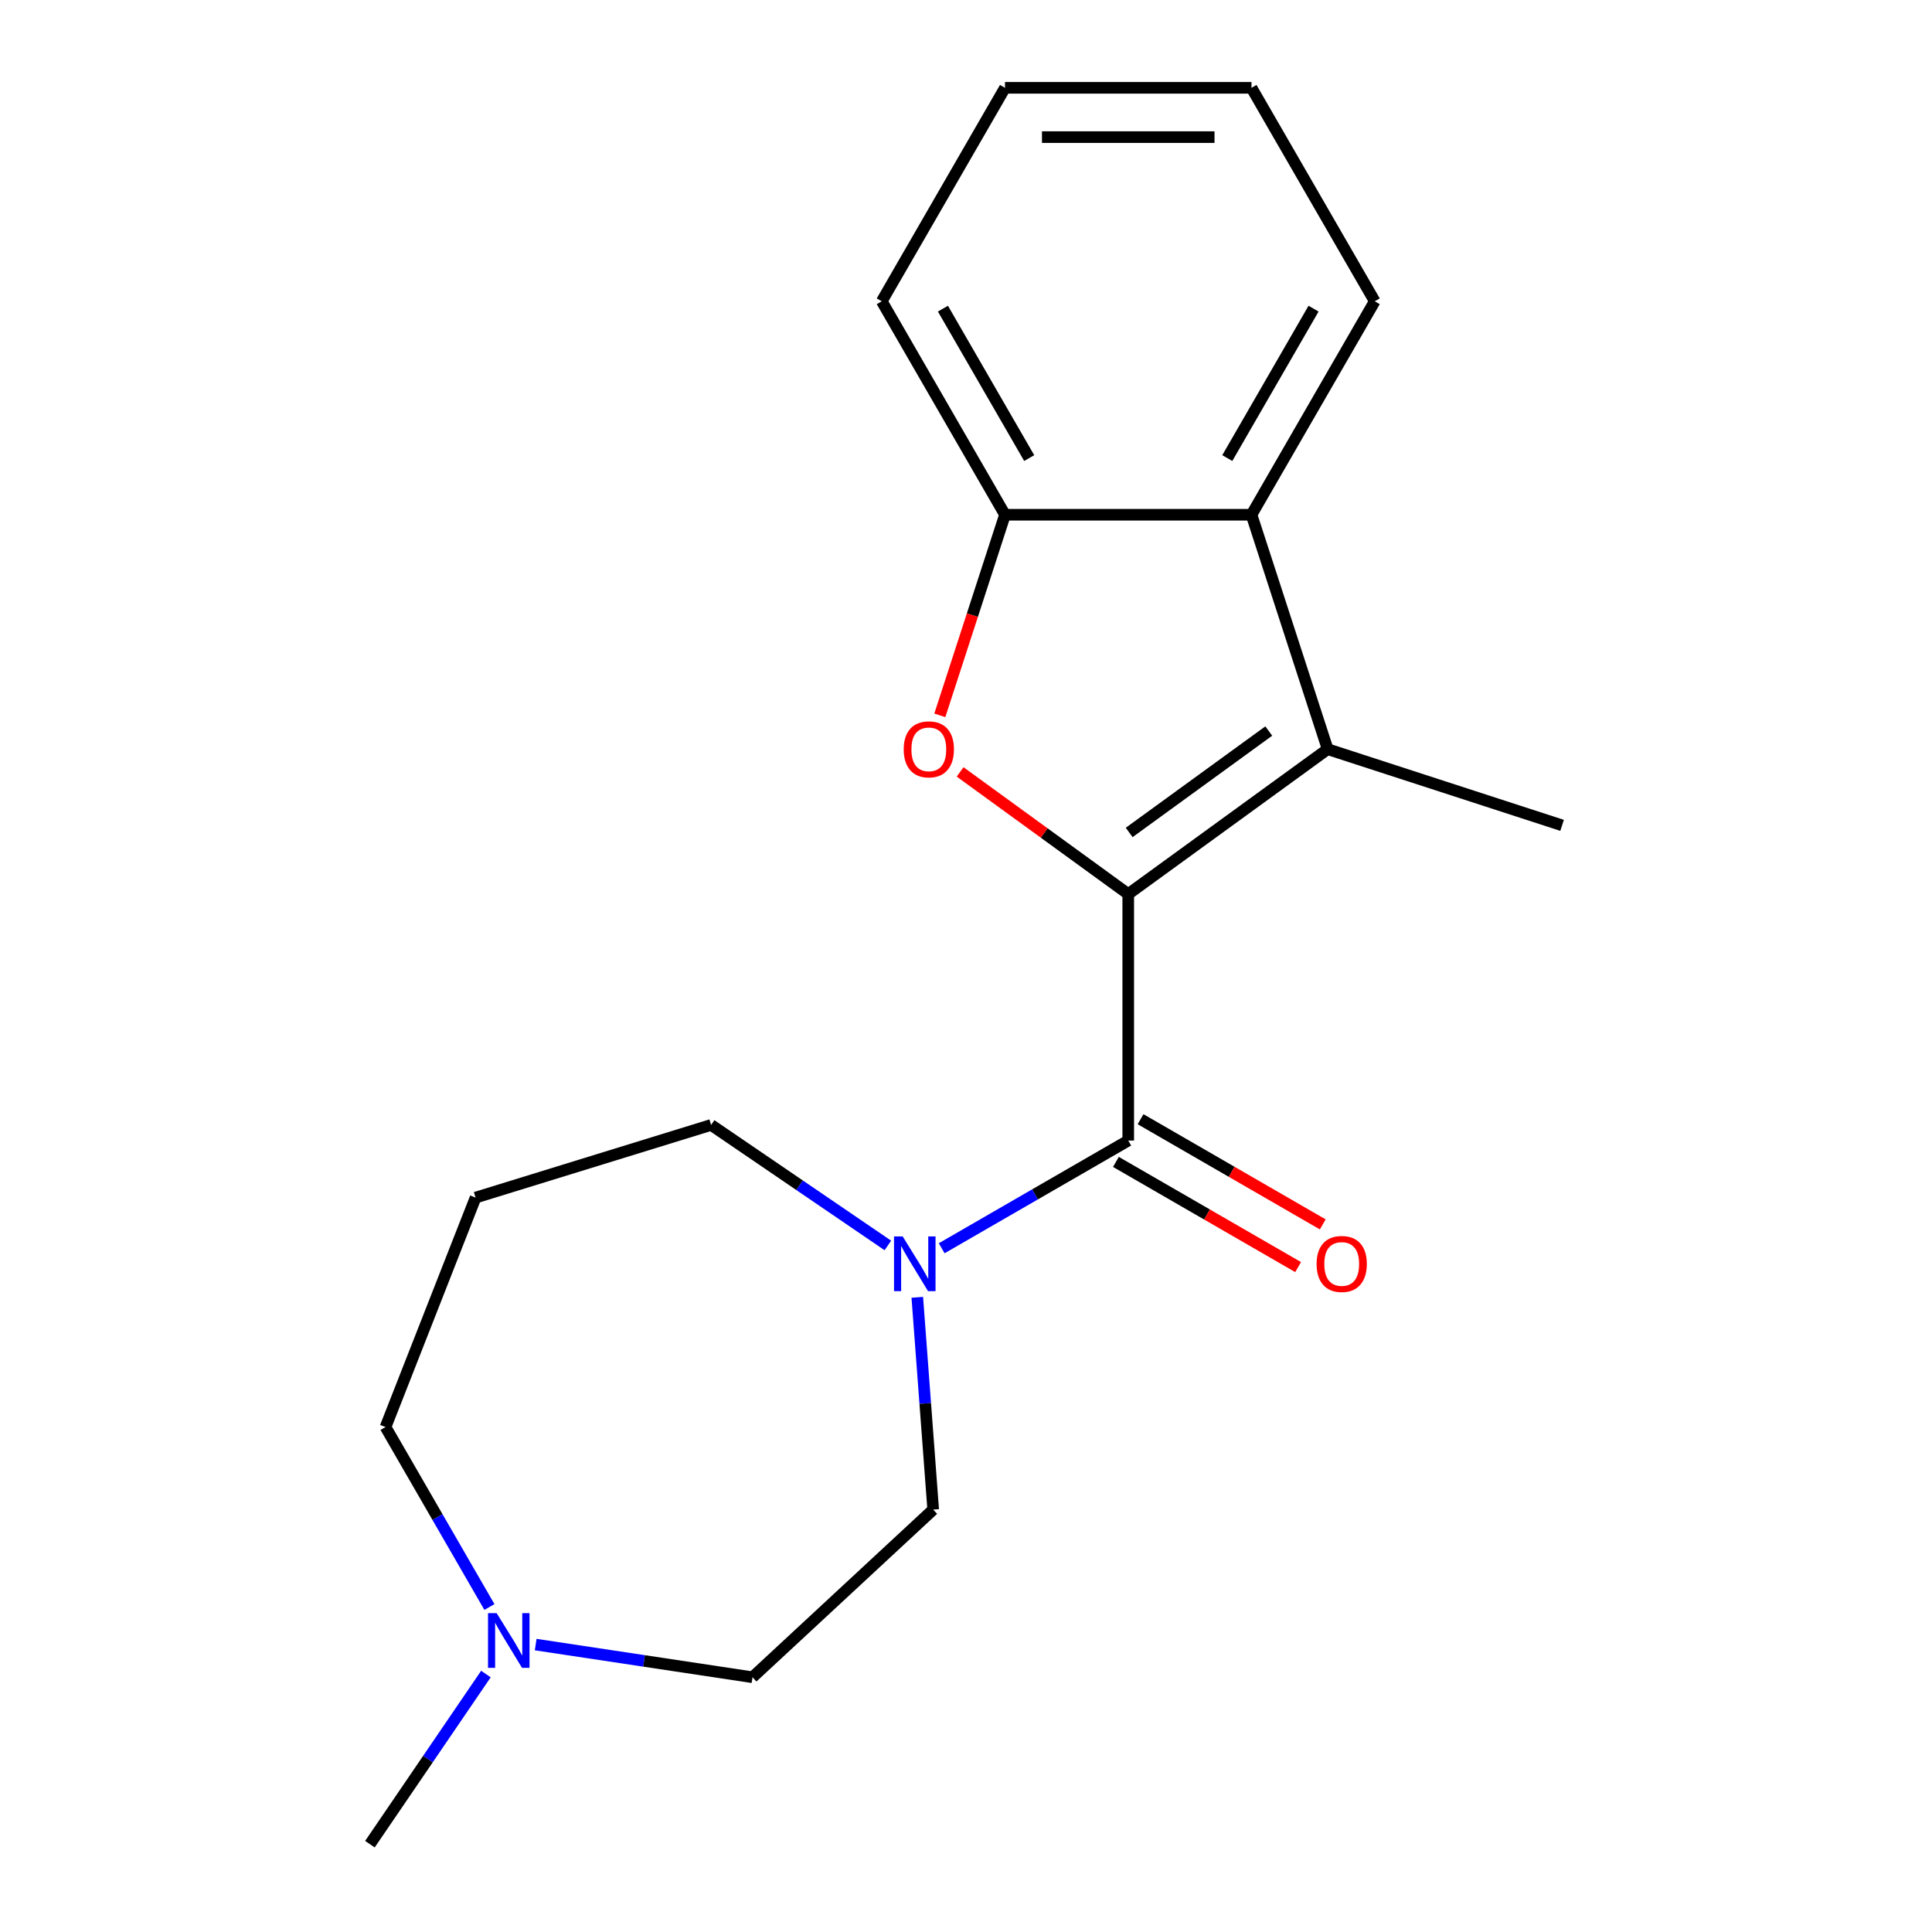 <?xml version='1.0' encoding='iso-8859-1'?>
<svg version='1.1' baseProfile='full'
              xmlns='http://www.w3.org/2000/svg'
                      xmlns:rdkit='http://www.rdkit.org/xml'
                      xmlns:xlink='http://www.w3.org/1999/xlink'
                  xml:space='preserve'
width='1000px' height='1000px' viewBox='0 0 1000 1000'>
<!-- END OF HEADER -->
<rect style='opacity:1.0;fill:#FFFFFF;stroke:none' width='1000' height='1000' x='0' y='0'> </rect>
<path class='bond-0' d='M 583.977,462.766 L 540.463,431.151' style='fill:none;fill-rule:evenodd;stroke:#000000;stroke-width:6px;stroke-linecap:butt;stroke-linejoin:miter;stroke-opacity:1' />
<path class='bond-0' d='M 540.463,431.151 L 496.949,399.537' style='fill:none;fill-rule:evenodd;stroke:#FF0000;stroke-width:6px;stroke-linecap:butt;stroke-linejoin:miter;stroke-opacity:1' />
<path class='bond-1' d='M 583.977,462.766 L 687.194,387.774' style='fill:none;fill-rule:evenodd;stroke:#000000;stroke-width:6px;stroke-linecap:butt;stroke-linejoin:miter;stroke-opacity:1' />
<path class='bond-1' d='M 584.461,430.874 L 656.713,378.38' style='fill:none;fill-rule:evenodd;stroke:#000000;stroke-width:6px;stroke-linecap:butt;stroke-linejoin:miter;stroke-opacity:1' />
<path class='bond-2' d='M 583.977,462.766 L 583.977,590.349' style='fill:none;fill-rule:evenodd;stroke:#000000;stroke-width:6px;stroke-linecap:butt;stroke-linejoin:miter;stroke-opacity:1' />
<path class='bond-5' d='M 486.449,370.265 L 503.317,318.35' style='fill:none;fill-rule:evenodd;stroke:#FF0000;stroke-width:6px;stroke-linecap:butt;stroke-linejoin:miter;stroke-opacity:1' />
<path class='bond-5' d='M 503.317,318.35 L 520.185,266.435' style='fill:none;fill-rule:evenodd;stroke:#000000;stroke-width:6px;stroke-linecap:butt;stroke-linejoin:miter;stroke-opacity:1' />
<path class='bond-4' d='M 687.194,387.774 L 647.769,266.435' style='fill:none;fill-rule:evenodd;stroke:#000000;stroke-width:6px;stroke-linecap:butt;stroke-linejoin:miter;stroke-opacity:1' />
<path class='bond-11' d='M 687.194,387.774 L 808.533,427.2' style='fill:none;fill-rule:evenodd;stroke:#000000;stroke-width:6px;stroke-linecap:butt;stroke-linejoin:miter;stroke-opacity:1' />
<path class='bond-3' d='M 583.977,590.349 L 535.697,618.224' style='fill:none;fill-rule:evenodd;stroke:#000000;stroke-width:6px;stroke-linecap:butt;stroke-linejoin:miter;stroke-opacity:1' />
<path class='bond-3' d='M 535.697,618.224 L 487.416,646.099' style='fill:none;fill-rule:evenodd;stroke:#0000FF;stroke-width:6px;stroke-linecap:butt;stroke-linejoin:miter;stroke-opacity:1' />
<path class='bond-7' d='M 577.598,601.398 L 624.748,628.621' style='fill:none;fill-rule:evenodd;stroke:#000000;stroke-width:6px;stroke-linecap:butt;stroke-linejoin:miter;stroke-opacity:1' />
<path class='bond-7' d='M 624.748,628.621 L 671.899,655.843' style='fill:none;fill-rule:evenodd;stroke:#FF0000;stroke-width:6px;stroke-linecap:butt;stroke-linejoin:miter;stroke-opacity:1' />
<path class='bond-7' d='M 590.356,579.3 L 637.507,606.523' style='fill:none;fill-rule:evenodd;stroke:#000000;stroke-width:6px;stroke-linecap:butt;stroke-linejoin:miter;stroke-opacity:1' />
<path class='bond-7' d='M 637.507,606.523 L 684.657,633.745' style='fill:none;fill-rule:evenodd;stroke:#FF0000;stroke-width:6px;stroke-linecap:butt;stroke-linejoin:miter;stroke-opacity:1' />
<path class='bond-8' d='M 474.787,671.491 L 478.904,726.429' style='fill:none;fill-rule:evenodd;stroke:#0000FF;stroke-width:6px;stroke-linecap:butt;stroke-linejoin:miter;stroke-opacity:1' />
<path class='bond-8' d='M 478.904,726.429 L 483.021,781.368' style='fill:none;fill-rule:evenodd;stroke:#000000;stroke-width:6px;stroke-linecap:butt;stroke-linejoin:miter;stroke-opacity:1' />
<path class='bond-12' d='M 459.557,644.644 L 413.815,613.457' style='fill:none;fill-rule:evenodd;stroke:#0000FF;stroke-width:6px;stroke-linecap:butt;stroke-linejoin:miter;stroke-opacity:1' />
<path class='bond-12' d='M 413.815,613.457 L 368.072,582.271' style='fill:none;fill-rule:evenodd;stroke:#000000;stroke-width:6px;stroke-linecap:butt;stroke-linejoin:miter;stroke-opacity:1' />
<path class='bond-14' d='M 647.769,266.435 L 711.56,155.945' style='fill:none;fill-rule:evenodd;stroke:#000000;stroke-width:6px;stroke-linecap:butt;stroke-linejoin:miter;stroke-opacity:1' />
<path class='bond-14' d='M 635.239,237.104 L 679.893,159.76' style='fill:none;fill-rule:evenodd;stroke:#000000;stroke-width:6px;stroke-linecap:butt;stroke-linejoin:miter;stroke-opacity:1' />
<path class='bond-19' d='M 647.769,266.435 L 520.185,266.435' style='fill:none;fill-rule:evenodd;stroke:#000000;stroke-width:6px;stroke-linecap:butt;stroke-linejoin:miter;stroke-opacity:1' />
<path class='bond-15' d='M 520.185,266.435 L 456.394,155.945' style='fill:none;fill-rule:evenodd;stroke:#000000;stroke-width:6px;stroke-linecap:butt;stroke-linejoin:miter;stroke-opacity:1' />
<path class='bond-15' d='M 532.715,237.104 L 488.06,159.76' style='fill:none;fill-rule:evenodd;stroke:#000000;stroke-width:6px;stroke-linecap:butt;stroke-linejoin:miter;stroke-opacity:1' />
<path class='bond-6' d='M 277.267,851.231 L 333.381,859.689' style='fill:none;fill-rule:evenodd;stroke:#0000FF;stroke-width:6px;stroke-linecap:butt;stroke-linejoin:miter;stroke-opacity:1' />
<path class='bond-6' d='M 333.381,859.689 L 389.496,868.146' style='fill:none;fill-rule:evenodd;stroke:#000000;stroke-width:6px;stroke-linecap:butt;stroke-linejoin:miter;stroke-opacity:1' />
<path class='bond-16' d='M 251.508,866.481 L 221.488,910.513' style='fill:none;fill-rule:evenodd;stroke:#0000FF;stroke-width:6px;stroke-linecap:butt;stroke-linejoin:miter;stroke-opacity:1' />
<path class='bond-16' d='M 221.488,910.513 L 191.467,954.545' style='fill:none;fill-rule:evenodd;stroke:#000000;stroke-width:6px;stroke-linecap:butt;stroke-linejoin:miter;stroke-opacity:1' />
<path class='bond-21' d='M 253.32,831.782 L 226.433,785.211' style='fill:none;fill-rule:evenodd;stroke:#0000FF;stroke-width:6px;stroke-linecap:butt;stroke-linejoin:miter;stroke-opacity:1' />
<path class='bond-21' d='M 226.433,785.211 L 199.546,738.641' style='fill:none;fill-rule:evenodd;stroke:#000000;stroke-width:6px;stroke-linecap:butt;stroke-linejoin:miter;stroke-opacity:1' />
<path class='bond-9' d='M 483.021,781.368 L 389.496,868.146' style='fill:none;fill-rule:evenodd;stroke:#000000;stroke-width:6px;stroke-linecap:butt;stroke-linejoin:miter;stroke-opacity:1' />
<path class='bond-10' d='M 246.157,619.877 L 368.072,582.271' style='fill:none;fill-rule:evenodd;stroke:#000000;stroke-width:6px;stroke-linecap:butt;stroke-linejoin:miter;stroke-opacity:1' />
<path class='bond-13' d='M 246.157,619.877 L 199.546,738.641' style='fill:none;fill-rule:evenodd;stroke:#000000;stroke-width:6px;stroke-linecap:butt;stroke-linejoin:miter;stroke-opacity:1' />
<path class='bond-17' d='M 711.56,155.945 L 647.769,45.455' style='fill:none;fill-rule:evenodd;stroke:#000000;stroke-width:6px;stroke-linecap:butt;stroke-linejoin:miter;stroke-opacity:1' />
<path class='bond-18' d='M 456.394,155.945 L 520.185,45.455' style='fill:none;fill-rule:evenodd;stroke:#000000;stroke-width:6px;stroke-linecap:butt;stroke-linejoin:miter;stroke-opacity:1' />
<path class='bond-20' d='M 647.769,45.455 L 520.185,45.455' style='fill:none;fill-rule:evenodd;stroke:#000000;stroke-width:6px;stroke-linecap:butt;stroke-linejoin:miter;stroke-opacity:1' />
<path class='bond-20' d='M 628.631,70.971 L 539.323,70.971' style='fill:none;fill-rule:evenodd;stroke:#000000;stroke-width:6px;stroke-linecap:butt;stroke-linejoin:miter;stroke-opacity:1' />
<path  class='atom-1' d='M 467.76 387.854
Q 467.76 381.054, 471.12 377.254
Q 474.48 373.454, 480.76 373.454
Q 487.04 373.454, 490.4 377.254
Q 493.76 381.054, 493.76 387.854
Q 493.76 394.734, 490.36 398.654
Q 486.96 402.534, 480.76 402.534
Q 474.52 402.534, 471.12 398.654
Q 467.76 394.774, 467.76 387.854
M 480.76 399.334
Q 485.08 399.334, 487.4 396.454
Q 489.76 393.534, 489.76 387.854
Q 489.76 382.294, 487.4 379.494
Q 485.08 376.654, 480.76 376.654
Q 476.44 376.654, 474.08 379.454
Q 471.76 382.254, 471.76 387.854
Q 471.76 393.574, 474.08 396.454
Q 476.44 399.334, 480.76 399.334
' fill='#FF0000'/>
<path  class='atom-4' d='M 467.227 639.981
L 476.507 654.981
Q 477.427 656.461, 478.907 659.141
Q 480.387 661.821, 480.467 661.981
L 480.467 639.981
L 484.227 639.981
L 484.227 668.301
L 480.347 668.301
L 470.387 651.901
Q 469.227 649.981, 467.987 647.781
Q 466.787 645.581, 466.427 644.901
L 466.427 668.301
L 462.747 668.301
L 462.747 639.981
L 467.227 639.981
' fill='#0000FF'/>
<path  class='atom-7' d='M 257.077 834.971
L 266.357 849.971
Q 267.277 851.451, 268.757 854.131
Q 270.237 856.811, 270.317 856.971
L 270.317 834.971
L 274.077 834.971
L 274.077 863.291
L 270.197 863.291
L 260.237 846.891
Q 259.077 844.971, 257.837 842.771
Q 256.637 840.571, 256.277 839.891
L 256.277 863.291
L 252.597 863.291
L 252.597 834.971
L 257.077 834.971
' fill='#0000FF'/>
<path  class='atom-8' d='M 681.467 654.221
Q 681.467 647.421, 684.827 643.621
Q 688.187 639.821, 694.467 639.821
Q 700.747 639.821, 704.107 643.621
Q 707.467 647.421, 707.467 654.221
Q 707.467 661.101, 704.067 665.021
Q 700.667 668.901, 694.467 668.901
Q 688.227 668.901, 684.827 665.021
Q 681.467 661.141, 681.467 654.221
M 694.467 665.701
Q 698.787 665.701, 701.107 662.821
Q 703.467 659.901, 703.467 654.221
Q 703.467 648.661, 701.107 645.861
Q 698.787 643.021, 694.467 643.021
Q 690.147 643.021, 687.787 645.821
Q 685.467 648.621, 685.467 654.221
Q 685.467 659.941, 687.787 662.821
Q 690.147 665.701, 694.467 665.701
' fill='#FF0000'/>
</svg>
